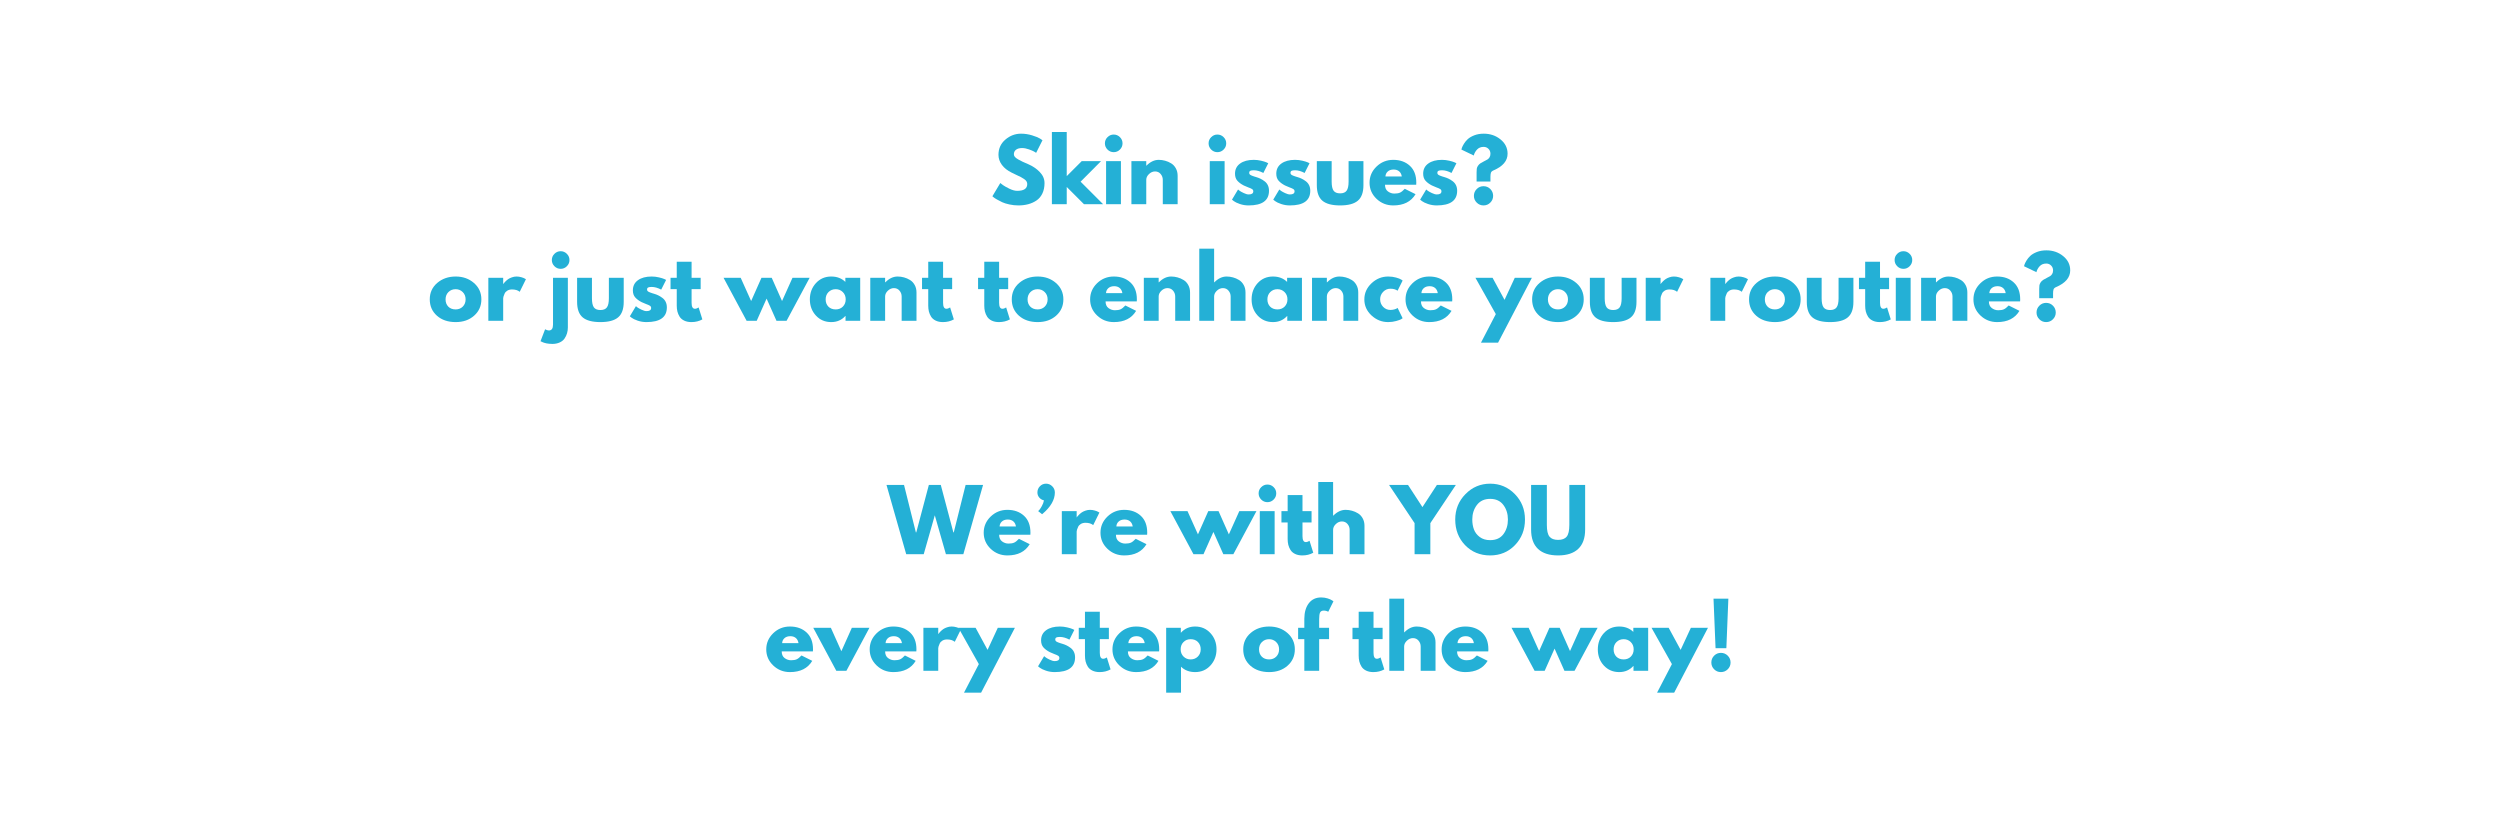 <svg version="1.0" preserveAspectRatio="xMidYMid meet" height="400" viewBox="0 0 900 300" zoomAndPan="magnify" width="1200" xmlns:xlink="http://www.w3.org/1999/xlink" xmlns="http://www.w3.org/2000/svg"><defs><g></g></defs><rect fill-opacity="1" height="360" y="-30" fill="#ffffff" width="1080" x="-90"></rect><rect fill-opacity="1" height="360" y="-30" fill="#ffffff" width="1080" x="-90"></rect><g fill-opacity="1" fill="#24b0d6"><g transform="translate(356.574, 73.5)"><g><path d="M 11 -25.375 C 12.344 -25.375 13.66 -25.176 14.953 -24.781 C 16.242 -24.383 17.195 -24 17.812 -23.625 L 18.719 -23.016 L 16.438 -18.484 C 16.25 -18.609 15.992 -18.766 15.672 -18.953 C 15.348 -19.141 14.742 -19.395 13.859 -19.719 C 12.973 -20.039 12.148 -20.203 11.391 -20.203 C 10.441 -20.203 9.707 -20 9.188 -19.594 C 8.676 -19.195 8.422 -18.656 8.422 -17.969 C 8.422 -17.625 8.539 -17.305 8.781 -17.016 C 9.031 -16.723 9.445 -16.41 10.031 -16.078 C 10.613 -15.742 11.125 -15.477 11.562 -15.281 C 12.008 -15.082 12.695 -14.781 13.625 -14.375 C 15.227 -13.688 16.598 -12.754 17.734 -11.578 C 18.879 -10.398 19.453 -9.066 19.453 -7.578 C 19.453 -6.148 19.191 -4.898 18.672 -3.828 C 18.16 -2.766 17.457 -1.93 16.562 -1.328 C 15.664 -0.723 14.672 -0.273 13.578 0.016 C 12.492 0.305 11.32 0.453 10.062 0.453 C 8.969 0.453 7.895 0.336 6.844 0.109 C 5.801 -0.109 4.926 -0.379 4.219 -0.703 C 3.52 -1.035 2.891 -1.363 2.328 -1.688 C 1.766 -2.008 1.352 -2.281 1.094 -2.5 L 0.688 -2.844 L 3.531 -7.609 C 3.77 -7.41 4.102 -7.156 4.531 -6.844 C 4.957 -6.531 5.707 -6.109 6.781 -5.578 C 7.852 -5.055 8.805 -4.797 9.641 -4.797 C 12.035 -4.797 13.234 -5.613 13.234 -7.25 C 13.234 -7.594 13.145 -7.91 12.969 -8.203 C 12.801 -8.492 12.5 -8.785 12.062 -9.078 C 11.633 -9.367 11.254 -9.598 10.922 -9.766 C 10.586 -9.941 10.039 -10.203 9.281 -10.547 C 8.531 -10.898 7.973 -11.172 7.609 -11.359 C 6.098 -12.098 4.93 -13.023 4.109 -14.141 C 3.285 -15.266 2.875 -16.473 2.875 -17.766 C 2.875 -19.992 3.695 -21.816 5.344 -23.234 C 7 -24.66 8.883 -25.375 11 -25.375 Z M 11 -25.375"></path></g></g></g><g fill-opacity="1" fill="#24b0d6"><g transform="translate(376.868, 73.5)"><g><path d="M 19.516 -15.5 L 12.141 -8.094 L 20.234 0 L 13.344 0 L 7.156 -6.188 L 7.156 0 L 1.812 0 L 1.812 -25.969 L 7.156 -25.969 L 7.156 -10.094 L 12.562 -15.5 Z M 19.516 -15.5"></path></g></g></g><g fill-opacity="1" fill="#24b0d6"><g transform="translate(396.377, 73.5)"><g><path d="M 2.328 -24.125 C 2.953 -24.75 3.695 -25.062 4.562 -25.062 C 5.426 -25.062 6.172 -24.75 6.797 -24.125 C 7.422 -23.508 7.734 -22.766 7.734 -21.891 C 7.734 -21.023 7.422 -20.281 6.797 -19.656 C 6.172 -19.031 5.426 -18.719 4.562 -18.719 C 3.695 -18.719 2.953 -19.031 2.328 -19.656 C 1.703 -20.281 1.391 -21.023 1.391 -21.891 C 1.391 -22.766 1.703 -23.508 2.328 -24.125 Z M 1.812 -15.5 L 1.812 0 L 7.156 0 L 7.156 -15.5 Z M 1.812 -15.5"></path></g></g></g><g fill-opacity="1" fill="#24b0d6"><g transform="translate(405.497, 73.5)"><g><path d="M 1.812 0 L 1.812 -15.5 L 7.156 -15.5 L 7.156 -13.859 L 7.219 -13.859 C 8.602 -15.254 10.082 -15.953 11.656 -15.953 C 12.426 -15.953 13.188 -15.848 13.938 -15.641 C 14.695 -15.441 15.422 -15.129 16.109 -14.703 C 16.805 -14.285 17.367 -13.688 17.797 -12.906 C 18.234 -12.133 18.453 -11.234 18.453 -10.203 L 18.453 0 L 13.109 0 L 13.109 -8.766 C 13.109 -9.566 12.848 -10.27 12.328 -10.875 C 11.816 -11.477 11.148 -11.781 10.328 -11.781 C 9.523 -11.781 8.797 -11.469 8.141 -10.844 C 7.484 -10.219 7.156 -9.523 7.156 -8.766 L 7.156 0 Z M 1.812 0"></path></g></g></g><g fill-opacity="1" fill="#24b0d6"><g transform="translate(425.459, 73.5)"><g></g></g></g><g fill-opacity="1" fill="#24b0d6"><g transform="translate(433.703, 73.5)"><g><path d="M 2.328 -24.125 C 2.953 -24.75 3.695 -25.062 4.562 -25.062 C 5.426 -25.062 6.172 -24.75 6.797 -24.125 C 7.422 -23.508 7.734 -22.766 7.734 -21.891 C 7.734 -21.023 7.422 -20.281 6.797 -19.656 C 6.172 -19.031 5.426 -18.719 4.562 -18.719 C 3.695 -18.719 2.953 -19.031 2.328 -19.656 C 1.703 -20.281 1.391 -21.023 1.391 -21.891 C 1.391 -22.766 1.703 -23.508 2.328 -24.125 Z M 1.812 -15.5 L 1.812 0 L 7.156 0 L 7.156 -15.5 Z M 1.812 -15.5"></path></g></g></g><g fill-opacity="1" fill="#24b0d6"><g transform="translate(442.823, 73.5)"><g><path d="M 8.547 -15.953 C 9.43 -15.953 10.305 -15.848 11.172 -15.641 C 12.035 -15.441 12.68 -15.242 13.109 -15.047 L 13.75 -14.734 L 11.984 -11.234 C 10.773 -11.879 9.629 -12.203 8.547 -12.203 C 7.941 -12.203 7.516 -12.133 7.266 -12 C 7.016 -11.875 6.891 -11.629 6.891 -11.266 C 6.891 -11.18 6.898 -11.098 6.922 -11.016 C 6.941 -10.941 6.977 -10.867 7.031 -10.797 C 7.094 -10.723 7.148 -10.66 7.203 -10.609 C 7.254 -10.566 7.336 -10.516 7.453 -10.453 C 7.578 -10.391 7.676 -10.344 7.75 -10.312 C 7.82 -10.281 7.938 -10.234 8.094 -10.172 C 8.258 -10.117 8.379 -10.078 8.453 -10.047 C 8.535 -10.016 8.672 -9.969 8.859 -9.906 C 9.055 -9.844 9.203 -9.801 9.297 -9.781 C 9.922 -9.602 10.461 -9.398 10.922 -9.172 C 11.391 -8.953 11.879 -8.648 12.391 -8.266 C 12.91 -7.891 13.312 -7.41 13.594 -6.828 C 13.875 -6.242 14.016 -5.578 14.016 -4.828 C 14.016 -1.305 11.566 0.453 6.672 0.453 C 5.566 0.453 4.516 0.281 3.516 -0.062 C 2.523 -0.406 1.805 -0.75 1.359 -1.094 L 0.688 -1.625 L 2.875 -5.281 C 3.031 -5.145 3.238 -4.977 3.5 -4.781 C 3.758 -4.594 4.234 -4.332 4.922 -4 C 5.609 -3.664 6.203 -3.5 6.703 -3.5 C 7.805 -3.5 8.359 -3.875 8.359 -4.625 C 8.359 -4.969 8.219 -5.234 7.938 -5.422 C 7.656 -5.609 7.176 -5.82 6.5 -6.062 C 5.832 -6.312 5.305 -6.535 4.922 -6.734 C 3.953 -7.234 3.188 -7.801 2.625 -8.438 C 2.062 -9.07 1.781 -9.914 1.781 -10.969 C 1.781 -12.531 2.391 -13.75 3.609 -14.625 C 4.828 -15.508 6.473 -15.953 8.547 -15.953 Z M 8.547 -15.953"></path></g></g></g><g fill-opacity="1" fill="#24b0d6"><g transform="translate(457.681, 73.5)"><g><path d="M 8.547 -15.953 C 9.43 -15.953 10.305 -15.848 11.172 -15.641 C 12.035 -15.441 12.68 -15.242 13.109 -15.047 L 13.75 -14.734 L 11.984 -11.234 C 10.773 -11.879 9.629 -12.203 8.547 -12.203 C 7.941 -12.203 7.516 -12.133 7.266 -12 C 7.016 -11.875 6.891 -11.629 6.891 -11.266 C 6.891 -11.18 6.898 -11.098 6.922 -11.016 C 6.941 -10.941 6.977 -10.867 7.031 -10.797 C 7.094 -10.723 7.148 -10.66 7.203 -10.609 C 7.254 -10.566 7.336 -10.516 7.453 -10.453 C 7.578 -10.391 7.676 -10.344 7.75 -10.312 C 7.82 -10.281 7.938 -10.234 8.094 -10.172 C 8.258 -10.117 8.379 -10.078 8.453 -10.047 C 8.535 -10.016 8.672 -9.969 8.859 -9.906 C 9.055 -9.844 9.203 -9.801 9.297 -9.781 C 9.922 -9.602 10.461 -9.398 10.922 -9.172 C 11.391 -8.953 11.879 -8.648 12.391 -8.266 C 12.91 -7.891 13.312 -7.41 13.594 -6.828 C 13.875 -6.242 14.016 -5.578 14.016 -4.828 C 14.016 -1.305 11.566 0.453 6.672 0.453 C 5.566 0.453 4.516 0.281 3.516 -0.062 C 2.523 -0.406 1.805 -0.75 1.359 -1.094 L 0.688 -1.625 L 2.875 -5.281 C 3.031 -5.145 3.238 -4.977 3.5 -4.781 C 3.758 -4.594 4.234 -4.332 4.922 -4 C 5.609 -3.664 6.203 -3.5 6.703 -3.5 C 7.805 -3.5 8.359 -3.875 8.359 -4.625 C 8.359 -4.969 8.219 -5.234 7.938 -5.422 C 7.656 -5.609 7.176 -5.82 6.5 -6.062 C 5.832 -6.312 5.305 -6.535 4.922 -6.734 C 3.953 -7.234 3.188 -7.801 2.625 -8.438 C 2.062 -9.07 1.781 -9.914 1.781 -10.969 C 1.781 -12.531 2.391 -13.75 3.609 -14.625 C 4.828 -15.508 6.473 -15.953 8.547 -15.953 Z M 8.547 -15.953"></path></g></g></g><g fill-opacity="1" fill="#24b0d6"><g transform="translate(472.539, 73.5)"><g><path d="M 6.859 -15.5 L 6.859 -8.125 C 6.859 -6.594 7.086 -5.504 7.547 -4.859 C 8.016 -4.211 8.801 -3.891 9.906 -3.891 C 11.008 -3.891 11.789 -4.211 12.25 -4.859 C 12.719 -5.504 12.953 -6.594 12.953 -8.125 L 12.953 -15.5 L 18.297 -15.5 L 18.297 -6.828 C 18.297 -4.242 17.625 -2.383 16.281 -1.25 C 14.945 -0.113 12.82 0.453 9.906 0.453 C 6.988 0.453 4.859 -0.113 3.516 -1.25 C 2.18 -2.383 1.516 -4.242 1.516 -6.828 L 1.516 -15.5 Z M 6.859 -15.5"></path></g></g></g><g fill-opacity="1" fill="#24b0d6"><g transform="translate(492.35, 73.5)"><g><path d="M 17.484 -7 L 6.25 -7 C 6.25 -5.914 6.598 -5.113 7.297 -4.594 C 8.004 -4.07 8.773 -3.812 9.609 -3.812 C 10.473 -3.812 11.156 -3.926 11.656 -4.156 C 12.156 -4.383 12.727 -4.844 13.375 -5.531 L 17.25 -3.594 C 15.633 -0.895 12.957 0.453 9.219 0.453 C 6.875 0.453 4.863 -0.344 3.188 -1.938 C 1.52 -3.539 0.688 -5.469 0.688 -7.719 C 0.688 -9.977 1.52 -11.914 3.188 -13.531 C 4.863 -15.145 6.875 -15.953 9.219 -15.953 C 11.664 -15.953 13.66 -15.238 15.203 -13.812 C 16.742 -12.395 17.516 -10.367 17.516 -7.734 C 17.516 -7.367 17.504 -7.125 17.484 -7 Z M 6.406 -9.969 L 12.297 -9.969 C 12.172 -10.77 11.852 -11.383 11.344 -11.812 C 10.832 -12.25 10.172 -12.469 9.359 -12.469 C 8.473 -12.469 7.77 -12.234 7.25 -11.766 C 6.727 -11.305 6.445 -10.707 6.406 -9.969 Z M 6.406 -9.969"></path></g></g></g><g fill-opacity="1" fill="#24b0d6"><g transform="translate(510.56, 73.5)"><g><path d="M 8.547 -15.953 C 9.43 -15.953 10.305 -15.848 11.172 -15.641 C 12.035 -15.441 12.68 -15.242 13.109 -15.047 L 13.75 -14.734 L 11.984 -11.234 C 10.773 -11.879 9.629 -12.203 8.547 -12.203 C 7.941 -12.203 7.516 -12.133 7.266 -12 C 7.016 -11.875 6.891 -11.629 6.891 -11.266 C 6.891 -11.18 6.898 -11.098 6.922 -11.016 C 6.941 -10.941 6.977 -10.867 7.031 -10.797 C 7.094 -10.723 7.148 -10.66 7.203 -10.609 C 7.254 -10.566 7.336 -10.516 7.453 -10.453 C 7.578 -10.391 7.676 -10.344 7.75 -10.312 C 7.82 -10.281 7.938 -10.234 8.094 -10.172 C 8.258 -10.117 8.379 -10.078 8.453 -10.047 C 8.535 -10.016 8.672 -9.969 8.859 -9.906 C 9.055 -9.844 9.203 -9.801 9.297 -9.781 C 9.922 -9.602 10.461 -9.398 10.922 -9.172 C 11.391 -8.953 11.879 -8.648 12.391 -8.266 C 12.91 -7.891 13.312 -7.41 13.594 -6.828 C 13.875 -6.242 14.016 -5.578 14.016 -4.828 C 14.016 -1.305 11.566 0.453 6.672 0.453 C 5.566 0.453 4.516 0.281 3.516 -0.062 C 2.523 -0.406 1.805 -0.75 1.359 -1.094 L 0.688 -1.625 L 2.875 -5.281 C 3.031 -5.145 3.238 -4.977 3.5 -4.781 C 3.758 -4.594 4.234 -4.332 4.922 -4 C 5.609 -3.664 6.203 -3.5 6.703 -3.5 C 7.805 -3.5 8.359 -3.875 8.359 -4.625 C 8.359 -4.969 8.219 -5.234 7.938 -5.422 C 7.656 -5.609 7.176 -5.82 6.5 -6.062 C 5.832 -6.312 5.305 -6.535 4.922 -6.734 C 3.953 -7.234 3.188 -7.801 2.625 -8.438 C 2.062 -9.07 1.781 -9.914 1.781 -10.969 C 1.781 -12.531 2.391 -13.75 3.609 -14.625 C 4.828 -15.508 6.473 -15.953 8.547 -15.953 Z M 8.547 -15.953"></path></g></g></g><g fill-opacity="1" fill="#24b0d6"><g transform="translate(525.418, 73.5)"><g><path d="M 5.141 -17.516 L 0.688 -19.656 C 0.688 -19.738 0.75 -19.957 0.875 -20.312 C 1 -20.664 1.238 -21.141 1.594 -21.734 C 1.957 -22.328 2.414 -22.883 2.969 -23.406 C 3.531 -23.926 4.312 -24.383 5.312 -24.781 C 6.32 -25.176 7.461 -25.375 8.734 -25.375 C 11.066 -25.375 13.078 -24.688 14.766 -23.312 C 16.461 -21.945 17.312 -20.227 17.312 -18.156 C 17.312 -15.594 15.609 -13.586 12.203 -12.141 C 11.734 -11.941 11.438 -11.664 11.312 -11.312 C 11.195 -10.957 11.141 -10.469 11.141 -9.844 L 11.141 -8.156 L 6.156 -8.156 L 6.156 -11.453 C 6.156 -11.992 6.176 -12.422 6.219 -12.734 C 6.258 -13.047 6.391 -13.383 6.609 -13.75 C 6.836 -14.125 7.16 -14.453 7.578 -14.734 C 7.898 -14.941 8.332 -15.18 8.875 -15.453 C 9.414 -15.723 9.816 -15.938 10.078 -16.094 C 10.348 -16.258 10.594 -16.516 10.812 -16.859 C 11.031 -17.211 11.141 -17.645 11.141 -18.156 C 11.141 -18.875 10.898 -19.461 10.422 -19.922 C 9.953 -20.391 9.379 -20.625 8.703 -20.625 C 7.711 -20.625 6.922 -20.305 6.328 -19.672 C 5.734 -19.035 5.336 -18.316 5.141 -17.516 Z M 8.641 -6.469 C 9.609 -6.469 10.426 -6.129 11.094 -5.453 C 11.77 -4.773 12.109 -3.953 12.109 -2.984 C 12.109 -2.047 11.77 -1.238 11.094 -0.562 C 10.426 0.113 9.609 0.453 8.641 0.453 C 7.691 0.453 6.879 0.113 6.203 -0.562 C 5.523 -1.238 5.188 -2.047 5.188 -2.984 C 5.188 -3.953 5.523 -4.773 6.203 -5.453 C 6.879 -6.129 7.691 -6.469 8.641 -6.469 Z M 8.641 -6.469"></path></g></g></g><g fill-opacity="1" fill="#24b0d6"><g transform="translate(145.777, 115.5)"><g></g></g></g><g fill-opacity="1" fill="#24b0d6"><g transform="translate(154.027, 115.5)"><g><path d="M 3.266 -1.844 C 1.547 -3.375 0.688 -5.336 0.688 -7.734 C 0.688 -10.129 1.582 -12.098 3.375 -13.641 C 5.176 -15.18 7.395 -15.953 10.031 -15.953 C 12.625 -15.953 14.812 -15.176 16.594 -13.625 C 18.375 -12.07 19.266 -10.109 19.266 -7.734 C 19.266 -5.359 18.395 -3.398 16.656 -1.859 C 14.914 -0.316 12.707 0.453 10.031 0.453 C 7.25 0.453 4.992 -0.312 3.266 -1.844 Z M 7.406 -10.359 C 6.719 -9.672 6.375 -8.789 6.375 -7.719 C 6.375 -6.656 6.703 -5.785 7.359 -5.109 C 8.023 -4.441 8.906 -4.109 10 -4.109 C 11.039 -4.109 11.898 -4.445 12.578 -5.125 C 13.254 -5.812 13.594 -6.68 13.594 -7.734 C 13.594 -8.797 13.242 -9.672 12.547 -10.359 C 11.848 -11.047 11 -11.391 10 -11.391 C 8.969 -11.391 8.102 -11.047 7.406 -10.359 Z M 7.406 -10.359"></path></g></g></g><g fill-opacity="1" fill="#24b0d6"><g transform="translate(173.989, 115.5)"><g><path d="M 1.812 0 L 1.812 -15.5 L 7.156 -15.5 L 7.156 -13.266 L 7.219 -13.266 C 7.258 -13.336 7.32 -13.438 7.406 -13.562 C 7.5 -13.688 7.695 -13.898 8 -14.203 C 8.301 -14.504 8.625 -14.773 8.969 -15.016 C 9.312 -15.254 9.754 -15.469 10.297 -15.656 C 10.836 -15.852 11.391 -15.953 11.953 -15.953 C 12.547 -15.953 13.125 -15.867 13.688 -15.703 C 14.25 -15.547 14.66 -15.383 14.922 -15.219 L 15.344 -14.984 L 13.109 -10.453 C 12.441 -11.016 11.516 -11.297 10.328 -11.297 C 9.68 -11.297 9.125 -11.156 8.656 -10.875 C 8.195 -10.594 7.875 -10.25 7.688 -9.844 C 7.5 -9.438 7.363 -9.094 7.281 -8.812 C 7.195 -8.531 7.156 -8.312 7.156 -8.156 L 7.156 0 Z M 1.812 0"></path></g></g></g><g fill-opacity="1" fill="#24b0d6"><g transform="translate(189.028, 115.5)"><g></g></g></g><g fill-opacity="1" fill="#24b0d6"><g transform="translate(197.273, 115.5)"><g><path d="M 2.328 -24.125 C 2.953 -24.75 3.695 -25.062 4.562 -25.062 C 5.426 -25.062 6.172 -24.75 6.797 -24.125 C 7.422 -23.508 7.734 -22.766 7.734 -21.891 C 7.734 -21.023 7.422 -20.281 6.797 -19.656 C 6.172 -19.031 5.426 -18.719 4.562 -18.719 C 3.695 -18.719 2.953 -19.031 2.328 -19.656 C 1.703 -20.281 1.391 -21.023 1.391 -21.891 C 1.391 -22.766 1.703 -23.508 2.328 -24.125 Z M 1.812 -15.5 L 1.812 1.359 C 1.812 2.766 1.316 3.469 0.328 3.469 C 0.129 3.469 -0.078 3.43 -0.297 3.359 C -0.523 3.297 -0.707 3.223 -0.844 3.141 L -1.031 3.016 L -2.688 7.344 C -2.645 7.363 -2.516 7.422 -2.297 7.516 C -2.078 7.617 -1.91 7.695 -1.797 7.75 C -1.68 7.801 -1.492 7.863 -1.234 7.938 C -0.973 8.02 -0.723 8.082 -0.484 8.125 C -0.242 8.164 0.055 8.207 0.422 8.25 C 0.785 8.289 1.172 8.312 1.578 8.312 C 2.578 8.312 3.457 8.133 4.219 7.781 C 4.988 7.426 5.57 6.953 5.969 6.359 C 6.375 5.766 6.672 5.141 6.859 4.484 C 7.055 3.828 7.156 3.129 7.156 2.391 L 7.156 -15.5 Z M 1.812 -15.5"></path></g></g></g><g fill-opacity="1" fill="#24b0d6"><g transform="translate(206.242, 115.5)"><g><path d="M 6.859 -15.5 L 6.859 -8.125 C 6.859 -6.594 7.086 -5.504 7.547 -4.859 C 8.016 -4.211 8.801 -3.891 9.906 -3.891 C 11.008 -3.891 11.789 -4.211 12.25 -4.859 C 12.719 -5.504 12.953 -6.594 12.953 -8.125 L 12.953 -15.5 L 18.297 -15.5 L 18.297 -6.828 C 18.297 -4.242 17.625 -2.383 16.281 -1.25 C 14.945 -0.113 12.82 0.453 9.906 0.453 C 6.988 0.453 4.859 -0.113 3.516 -1.25 C 2.18 -2.383 1.516 -4.242 1.516 -6.828 L 1.516 -15.5 Z M 6.859 -15.5"></path></g></g></g><g fill-opacity="1" fill="#24b0d6"><g transform="translate(226.052, 115.5)"><g><path d="M 8.547 -15.953 C 9.43 -15.953 10.305 -15.848 11.172 -15.641 C 12.035 -15.441 12.68 -15.242 13.109 -15.047 L 13.75 -14.734 L 11.984 -11.234 C 10.773 -11.879 9.629 -12.203 8.547 -12.203 C 7.941 -12.203 7.516 -12.133 7.266 -12 C 7.016 -11.875 6.891 -11.629 6.891 -11.266 C 6.891 -11.18 6.898 -11.098 6.922 -11.016 C 6.941 -10.941 6.977 -10.867 7.031 -10.797 C 7.094 -10.723 7.148 -10.66 7.203 -10.609 C 7.254 -10.566 7.336 -10.516 7.453 -10.453 C 7.578 -10.391 7.676 -10.344 7.75 -10.312 C 7.82 -10.281 7.938 -10.234 8.094 -10.172 C 8.258 -10.117 8.379 -10.078 8.453 -10.047 C 8.535 -10.016 8.672 -9.969 8.859 -9.906 C 9.055 -9.844 9.203 -9.801 9.297 -9.781 C 9.922 -9.602 10.461 -9.398 10.922 -9.172 C 11.391 -8.953 11.879 -8.648 12.391 -8.266 C 12.91 -7.891 13.312 -7.41 13.594 -6.828 C 13.875 -6.242 14.016 -5.578 14.016 -4.828 C 14.016 -1.305 11.566 0.453 6.672 0.453 C 5.566 0.453 4.516 0.281 3.516 -0.062 C 2.523 -0.406 1.805 -0.75 1.359 -1.094 L 0.688 -1.625 L 2.875 -5.281 C 3.031 -5.145 3.238 -4.977 3.5 -4.781 C 3.758 -4.594 4.234 -4.332 4.922 -4 C 5.609 -3.664 6.203 -3.5 6.703 -3.5 C 7.805 -3.5 8.359 -3.875 8.359 -4.625 C 8.359 -4.969 8.219 -5.234 7.938 -5.422 C 7.656 -5.609 7.176 -5.82 6.5 -6.062 C 5.832 -6.312 5.305 -6.535 4.922 -6.734 C 3.953 -7.234 3.188 -7.801 2.625 -8.438 C 2.062 -9.07 1.781 -9.914 1.781 -10.969 C 1.781 -12.531 2.391 -13.75 3.609 -14.625 C 4.828 -15.508 6.473 -15.953 8.547 -15.953 Z M 8.547 -15.953"></path></g></g></g><g fill-opacity="1" fill="#24b0d6"><g transform="translate(240.91, 115.5)"><g><path d="M 2.719 -15.5 L 2.719 -21.266 L 8.062 -21.266 L 8.062 -15.5 L 11.328 -15.5 L 11.328 -11.422 L 8.062 -11.422 L 8.062 -6.5 C 8.062 -5.062 8.461 -4.344 9.266 -4.344 C 9.473 -4.344 9.688 -4.383 9.906 -4.469 C 10.125 -4.551 10.297 -4.633 10.422 -4.719 L 10.594 -4.828 L 11.938 -0.516 C 10.781 0.129 9.469 0.453 8 0.453 C 7 0.453 6.133 0.273 5.406 -0.078 C 4.676 -0.43 4.125 -0.906 3.75 -1.5 C 3.383 -2.094 3.117 -2.711 2.953 -3.359 C 2.797 -4.016 2.719 -4.719 2.719 -5.469 L 2.719 -11.422 L 0.484 -11.422 L 0.484 -15.5 Z M 2.719 -15.5"></path></g></g></g><g fill-opacity="1" fill="#24b0d6"><g transform="translate(252.839, 115.5)"><g></g></g></g><g fill-opacity="1" fill="#24b0d6"><g transform="translate(261.083, 115.5)"><g><path d="M 11.328 0 L 7.703 0 L -0.609 -15.5 L 5.562 -15.5 L 9.328 -7.125 L 13.047 -15.5 L 16.734 -15.5 L 20.453 -7.125 L 24.219 -15.5 L 30.391 -15.5 L 22.078 0 L 18.453 0 L 14.891 -8 Z M 11.328 0"></path></g></g></g><g fill-opacity="1" fill="#24b0d6"><g transform="translate(290.86, 115.5)"><g><path d="M 2.859 -1.906 C 1.41 -3.488 0.688 -5.426 0.688 -7.719 C 0.688 -10.02 1.41 -11.969 2.859 -13.562 C 4.316 -15.156 6.16 -15.953 8.391 -15.953 C 10.453 -15.953 12.145 -15.305 13.469 -14.016 L 13.469 -15.5 L 18.812 -15.5 L 18.812 0 L 13.531 0 L 13.531 -1.75 L 13.469 -1.75 C 12.145 -0.281 10.453 0.453 8.391 0.453 C 6.16 0.453 4.316 -0.332 2.859 -1.906 Z M 7.406 -10.359 C 6.719 -9.672 6.375 -8.789 6.375 -7.719 C 6.375 -6.656 6.703 -5.785 7.359 -5.109 C 8.023 -4.441 8.906 -4.109 10 -4.109 C 11.039 -4.109 11.898 -4.445 12.578 -5.125 C 13.254 -5.812 13.594 -6.68 13.594 -7.734 C 13.594 -8.797 13.242 -9.672 12.547 -10.359 C 11.848 -11.047 11 -11.391 10 -11.391 C 8.969 -11.391 8.102 -11.047 7.406 -10.359 Z M 7.406 -10.359"></path></g></g></g><g fill-opacity="1" fill="#24b0d6"><g transform="translate(311.486, 115.5)"><g><path d="M 1.812 0 L 1.812 -15.5 L 7.156 -15.5 L 7.156 -13.859 L 7.219 -13.859 C 8.602 -15.254 10.082 -15.953 11.656 -15.953 C 12.426 -15.953 13.188 -15.848 13.938 -15.641 C 14.695 -15.441 15.422 -15.129 16.109 -14.703 C 16.805 -14.285 17.367 -13.688 17.797 -12.906 C 18.234 -12.133 18.453 -11.234 18.453 -10.203 L 18.453 0 L 13.109 0 L 13.109 -8.766 C 13.109 -9.566 12.848 -10.27 12.328 -10.875 C 11.816 -11.477 11.148 -11.781 10.328 -11.781 C 9.523 -11.781 8.797 -11.469 8.141 -10.844 C 7.484 -10.219 7.156 -9.523 7.156 -8.766 L 7.156 0 Z M 1.812 0"></path></g></g></g><g fill-opacity="1" fill="#24b0d6"><g transform="translate(331.447, 115.5)"><g><path d="M 2.719 -15.5 L 2.719 -21.266 L 8.062 -21.266 L 8.062 -15.5 L 11.328 -15.5 L 11.328 -11.422 L 8.062 -11.422 L 8.062 -6.5 C 8.062 -5.062 8.461 -4.344 9.266 -4.344 C 9.473 -4.344 9.688 -4.383 9.906 -4.469 C 10.125 -4.551 10.297 -4.633 10.422 -4.719 L 10.594 -4.828 L 11.938 -0.516 C 10.781 0.129 9.469 0.453 8 0.453 C 7 0.453 6.133 0.273 5.406 -0.078 C 4.676 -0.43 4.125 -0.906 3.75 -1.5 C 3.383 -2.094 3.117 -2.711 2.953 -3.359 C 2.797 -4.016 2.719 -4.719 2.719 -5.469 L 2.719 -11.422 L 0.484 -11.422 L 0.484 -15.5 Z M 2.719 -15.5"></path></g></g></g><g fill-opacity="1" fill="#24b0d6"><g transform="translate(343.376, 115.5)"><g></g></g></g><g fill-opacity="1" fill="#24b0d6"><g transform="translate(351.62, 115.5)"><g><path d="M 2.719 -15.5 L 2.719 -21.266 L 8.062 -21.266 L 8.062 -15.5 L 11.328 -15.5 L 11.328 -11.422 L 8.062 -11.422 L 8.062 -6.5 C 8.062 -5.062 8.461 -4.344 9.266 -4.344 C 9.473 -4.344 9.688 -4.383 9.906 -4.469 C 10.125 -4.551 10.297 -4.633 10.422 -4.719 L 10.594 -4.828 L 11.938 -0.516 C 10.781 0.129 9.469 0.453 8 0.453 C 7 0.453 6.133 0.273 5.406 -0.078 C 4.676 -0.43 4.125 -0.906 3.75 -1.5 C 3.383 -2.094 3.117 -2.711 2.953 -3.359 C 2.797 -4.016 2.719 -4.719 2.719 -5.469 L 2.719 -11.422 L 0.484 -11.422 L 0.484 -15.5 Z M 2.719 -15.5"></path></g></g></g><g fill-opacity="1" fill="#24b0d6"><g transform="translate(363.549, 115.5)"><g><path d="M 3.266 -1.844 C 1.547 -3.375 0.688 -5.336 0.688 -7.734 C 0.688 -10.129 1.582 -12.098 3.375 -13.641 C 5.176 -15.18 7.395 -15.953 10.031 -15.953 C 12.625 -15.953 14.812 -15.176 16.594 -13.625 C 18.375 -12.07 19.266 -10.109 19.266 -7.734 C 19.266 -5.359 18.395 -3.398 16.656 -1.859 C 14.914 -0.316 12.707 0.453 10.031 0.453 C 7.25 0.453 4.992 -0.312 3.266 -1.844 Z M 7.406 -10.359 C 6.719 -9.672 6.375 -8.789 6.375 -7.719 C 6.375 -6.656 6.703 -5.785 7.359 -5.109 C 8.023 -4.441 8.906 -4.109 10 -4.109 C 11.039 -4.109 11.898 -4.445 12.578 -5.125 C 13.254 -5.812 13.594 -6.68 13.594 -7.734 C 13.594 -8.797 13.242 -9.672 12.547 -10.359 C 11.848 -11.047 11 -11.391 10 -11.391 C 8.969 -11.391 8.102 -11.047 7.406 -10.359 Z M 7.406 -10.359"></path></g></g></g><g fill-opacity="1" fill="#24b0d6"><g transform="translate(383.511, 115.5)"><g></g></g></g><g fill-opacity="1" fill="#24b0d6"><g transform="translate(391.755, 115.5)"><g><path d="M 17.484 -7 L 6.25 -7 C 6.25 -5.914 6.598 -5.113 7.297 -4.594 C 8.004 -4.07 8.773 -3.812 9.609 -3.812 C 10.473 -3.812 11.156 -3.926 11.656 -4.156 C 12.156 -4.383 12.727 -4.844 13.375 -5.531 L 17.25 -3.594 C 15.633 -0.895 12.957 0.453 9.219 0.453 C 6.875 0.453 4.863 -0.344 3.188 -1.938 C 1.52 -3.539 0.688 -5.469 0.688 -7.719 C 0.688 -9.977 1.52 -11.914 3.188 -13.531 C 4.863 -15.145 6.875 -15.953 9.219 -15.953 C 11.664 -15.953 13.66 -15.238 15.203 -13.812 C 16.742 -12.395 17.516 -10.367 17.516 -7.734 C 17.516 -7.367 17.504 -7.125 17.484 -7 Z M 6.406 -9.969 L 12.297 -9.969 C 12.172 -10.77 11.852 -11.383 11.344 -11.812 C 10.832 -12.25 10.172 -12.469 9.359 -12.469 C 8.473 -12.469 7.77 -12.234 7.25 -11.766 C 6.727 -11.305 6.445 -10.707 6.406 -9.969 Z M 6.406 -9.969"></path></g></g></g><g fill-opacity="1" fill="#24b0d6"><g transform="translate(409.965, 115.5)"><g><path d="M 1.812 0 L 1.812 -15.5 L 7.156 -15.5 L 7.156 -13.859 L 7.219 -13.859 C 8.602 -15.254 10.082 -15.953 11.656 -15.953 C 12.426 -15.953 13.188 -15.848 13.938 -15.641 C 14.695 -15.441 15.422 -15.129 16.109 -14.703 C 16.805 -14.285 17.367 -13.688 17.797 -12.906 C 18.234 -12.133 18.453 -11.234 18.453 -10.203 L 18.453 0 L 13.109 0 L 13.109 -8.766 C 13.109 -9.566 12.848 -10.27 12.328 -10.875 C 11.816 -11.477 11.148 -11.781 10.328 -11.781 C 9.523 -11.781 8.797 -11.469 8.141 -10.844 C 7.484 -10.219 7.156 -9.523 7.156 -8.766 L 7.156 0 Z M 1.812 0"></path></g></g></g><g fill-opacity="1" fill="#24b0d6"><g transform="translate(429.927, 115.5)"><g><path d="M 1.812 0 L 1.812 -25.969 L 7.156 -25.969 L 7.156 -13.859 L 7.219 -13.859 C 8.602 -15.254 10.082 -15.953 11.656 -15.953 C 12.426 -15.953 13.188 -15.848 13.938 -15.641 C 14.695 -15.441 15.422 -15.129 16.109 -14.703 C 16.805 -14.285 17.367 -13.688 17.797 -12.906 C 18.234 -12.133 18.453 -11.234 18.453 -10.203 L 18.453 0 L 13.109 0 L 13.109 -8.766 C 13.109 -9.566 12.848 -10.27 12.328 -10.875 C 11.816 -11.477 11.148 -11.781 10.328 -11.781 C 9.523 -11.781 8.797 -11.469 8.141 -10.844 C 7.484 -10.219 7.156 -9.523 7.156 -8.766 L 7.156 0 Z M 1.812 0"></path></g></g></g><g fill-opacity="1" fill="#24b0d6"><g transform="translate(449.889, 115.5)"><g><path d="M 2.859 -1.906 C 1.41 -3.488 0.688 -5.426 0.688 -7.719 C 0.688 -10.02 1.41 -11.969 2.859 -13.562 C 4.316 -15.156 6.16 -15.953 8.391 -15.953 C 10.453 -15.953 12.145 -15.305 13.469 -14.016 L 13.469 -15.5 L 18.812 -15.5 L 18.812 0 L 13.531 0 L 13.531 -1.75 L 13.469 -1.75 C 12.145 -0.281 10.453 0.453 8.391 0.453 C 6.16 0.453 4.316 -0.332 2.859 -1.906 Z M 7.406 -10.359 C 6.719 -9.672 6.375 -8.789 6.375 -7.719 C 6.375 -6.656 6.703 -5.785 7.359 -5.109 C 8.023 -4.441 8.906 -4.109 10 -4.109 C 11.039 -4.109 11.898 -4.445 12.578 -5.125 C 13.254 -5.812 13.594 -6.68 13.594 -7.734 C 13.594 -8.797 13.242 -9.672 12.547 -10.359 C 11.848 -11.047 11 -11.391 10 -11.391 C 8.969 -11.391 8.102 -11.047 7.406 -10.359 Z M 7.406 -10.359"></path></g></g></g><g fill-opacity="1" fill="#24b0d6"><g transform="translate(470.515, 115.5)"><g><path d="M 1.812 0 L 1.812 -15.5 L 7.156 -15.5 L 7.156 -13.859 L 7.219 -13.859 C 8.602 -15.254 10.082 -15.953 11.656 -15.953 C 12.426 -15.953 13.188 -15.848 13.938 -15.641 C 14.695 -15.441 15.422 -15.129 16.109 -14.703 C 16.805 -14.285 17.367 -13.688 17.797 -12.906 C 18.234 -12.133 18.453 -11.234 18.453 -10.203 L 18.453 0 L 13.109 0 L 13.109 -8.766 C 13.109 -9.566 12.848 -10.27 12.328 -10.875 C 11.816 -11.477 11.148 -11.781 10.328 -11.781 C 9.523 -11.781 8.797 -11.469 8.141 -10.844 C 7.484 -10.219 7.156 -9.523 7.156 -8.766 L 7.156 0 Z M 1.812 0"></path></g></g></g><g fill-opacity="1" fill="#24b0d6"><g transform="translate(490.476, 115.5)"><g><path d="M 10.062 -11.562 C 9.051 -11.562 8.18 -11.188 7.453 -10.438 C 6.734 -9.695 6.375 -8.805 6.375 -7.766 C 6.375 -6.691 6.734 -5.781 7.453 -5.031 C 8.18 -4.289 9.051 -3.922 10.062 -3.922 C 10.539 -3.922 10.992 -3.977 11.422 -4.094 C 11.859 -4.219 12.18 -4.344 12.391 -4.469 L 12.656 -4.656 L 14.469 -0.938 C 14.32 -0.832 14.125 -0.703 13.875 -0.547 C 13.625 -0.398 13.051 -0.195 12.156 0.062 C 11.258 0.32 10.297 0.453 9.266 0.453 C 6.992 0.453 4.992 -0.344 3.266 -1.938 C 1.547 -3.539 0.688 -5.461 0.688 -7.703 C 0.688 -9.953 1.547 -11.891 3.266 -13.516 C 4.992 -15.141 6.992 -15.953 9.266 -15.953 C 10.297 -15.953 11.242 -15.828 12.109 -15.578 C 12.973 -15.336 13.586 -15.098 13.953 -14.859 L 14.469 -14.5 L 12.656 -10.844 C 11.988 -11.32 11.125 -11.562 10.062 -11.562 Z M 10.062 -11.562"></path></g></g></g><g fill-opacity="1" fill="#24b0d6"><g transform="translate(505.304, 115.5)"><g><path d="M 17.484 -7 L 6.25 -7 C 6.25 -5.914 6.598 -5.113 7.297 -4.594 C 8.004 -4.07 8.773 -3.812 9.609 -3.812 C 10.473 -3.812 11.156 -3.926 11.656 -4.156 C 12.156 -4.383 12.727 -4.844 13.375 -5.531 L 17.25 -3.594 C 15.633 -0.895 12.957 0.453 9.219 0.453 C 6.875 0.453 4.863 -0.344 3.188 -1.938 C 1.52 -3.539 0.688 -5.469 0.688 -7.719 C 0.688 -9.977 1.52 -11.914 3.188 -13.531 C 4.863 -15.145 6.875 -15.953 9.219 -15.953 C 11.664 -15.953 13.66 -15.238 15.203 -13.812 C 16.742 -12.395 17.516 -10.367 17.516 -7.734 C 17.516 -7.367 17.504 -7.125 17.484 -7 Z M 6.406 -9.969 L 12.297 -9.969 C 12.172 -10.77 11.852 -11.383 11.344 -11.812 C 10.832 -12.25 10.172 -12.469 9.359 -12.469 C 8.473 -12.469 7.77 -12.234 7.25 -11.766 C 6.727 -11.305 6.445 -10.707 6.406 -9.969 Z M 6.406 -9.969"></path></g></g></g><g fill-opacity="1" fill="#24b0d6"><g transform="translate(523.514, 115.5)"><g></g></g></g><g fill-opacity="1" fill="#24b0d6"><g transform="translate(531.759, 115.5)"><g><path d="M 13.562 -15.5 L 19.719 -15.5 L 7.547 7.859 L 1.391 7.859 L 6.734 -2.422 L -0.609 -15.5 L 5.562 -15.5 L 9.875 -7.547 Z M 13.562 -15.5"></path></g></g></g><g fill-opacity="1" fill="#24b0d6"><g transform="translate(550.875, 115.5)"><g><path d="M 3.266 -1.844 C 1.547 -3.375 0.688 -5.336 0.688 -7.734 C 0.688 -10.129 1.582 -12.098 3.375 -13.641 C 5.176 -15.18 7.395 -15.953 10.031 -15.953 C 12.625 -15.953 14.812 -15.176 16.594 -13.625 C 18.375 -12.07 19.266 -10.109 19.266 -7.734 C 19.266 -5.359 18.395 -3.398 16.656 -1.859 C 14.914 -0.316 12.707 0.453 10.031 0.453 C 7.25 0.453 4.992 -0.312 3.266 -1.844 Z M 7.406 -10.359 C 6.719 -9.672 6.375 -8.789 6.375 -7.719 C 6.375 -6.656 6.703 -5.785 7.359 -5.109 C 8.023 -4.441 8.906 -4.109 10 -4.109 C 11.039 -4.109 11.898 -4.445 12.578 -5.125 C 13.254 -5.812 13.594 -6.68 13.594 -7.734 C 13.594 -8.797 13.242 -9.672 12.547 -10.359 C 11.848 -11.047 11 -11.391 10 -11.391 C 8.969 -11.391 8.102 -11.047 7.406 -10.359 Z M 7.406 -10.359"></path></g></g></g><g fill-opacity="1" fill="#24b0d6"><g transform="translate(570.836, 115.5)"><g><path d="M 6.859 -15.5 L 6.859 -8.125 C 6.859 -6.594 7.086 -5.504 7.547 -4.859 C 8.016 -4.211 8.801 -3.891 9.906 -3.891 C 11.008 -3.891 11.789 -4.211 12.25 -4.859 C 12.719 -5.504 12.953 -6.594 12.953 -8.125 L 12.953 -15.5 L 18.297 -15.5 L 18.297 -6.828 C 18.297 -4.242 17.625 -2.383 16.281 -1.25 C 14.945 -0.113 12.82 0.453 9.906 0.453 C 6.988 0.453 4.859 -0.113 3.516 -1.25 C 2.18 -2.383 1.516 -4.242 1.516 -6.828 L 1.516 -15.5 Z M 6.859 -15.5"></path></g></g></g><g fill-opacity="1" fill="#24b0d6"><g transform="translate(590.647, 115.5)"><g><path d="M 1.812 0 L 1.812 -15.5 L 7.156 -15.5 L 7.156 -13.266 L 7.219 -13.266 C 7.258 -13.336 7.32 -13.438 7.406 -13.562 C 7.5 -13.688 7.695 -13.898 8 -14.203 C 8.301 -14.504 8.625 -14.773 8.969 -15.016 C 9.312 -15.254 9.754 -15.469 10.297 -15.656 C 10.836 -15.852 11.391 -15.953 11.953 -15.953 C 12.547 -15.953 13.125 -15.867 13.688 -15.703 C 14.25 -15.547 14.66 -15.383 14.922 -15.219 L 15.344 -14.984 L 13.109 -10.453 C 12.441 -11.016 11.516 -11.297 10.328 -11.297 C 9.68 -11.297 9.125 -11.156 8.656 -10.875 C 8.195 -10.594 7.875 -10.25 7.688 -9.844 C 7.5 -9.438 7.363 -9.094 7.281 -8.812 C 7.195 -8.531 7.156 -8.312 7.156 -8.156 L 7.156 0 Z M 1.812 0"></path></g></g></g><g fill-opacity="1" fill="#24b0d6"><g transform="translate(605.686, 115.5)"><g></g></g></g><g fill-opacity="1" fill="#24b0d6"><g transform="translate(613.93, 115.5)"><g><path d="M 1.812 0 L 1.812 -15.5 L 7.156 -15.5 L 7.156 -13.266 L 7.219 -13.266 C 7.258 -13.336 7.32 -13.438 7.406 -13.562 C 7.5 -13.688 7.695 -13.898 8 -14.203 C 8.301 -14.504 8.625 -14.773 8.969 -15.016 C 9.312 -15.254 9.754 -15.469 10.297 -15.656 C 10.836 -15.852 11.391 -15.953 11.953 -15.953 C 12.547 -15.953 13.125 -15.867 13.688 -15.703 C 14.25 -15.547 14.66 -15.383 14.922 -15.219 L 15.344 -14.984 L 13.109 -10.453 C 12.441 -11.016 11.516 -11.297 10.328 -11.297 C 9.68 -11.297 9.125 -11.156 8.656 -10.875 C 8.195 -10.594 7.875 -10.25 7.688 -9.844 C 7.5 -9.438 7.363 -9.094 7.281 -8.812 C 7.195 -8.531 7.156 -8.312 7.156 -8.156 L 7.156 0 Z M 1.812 0"></path></g></g></g><g fill-opacity="1" fill="#24b0d6"><g transform="translate(628.97, 115.5)"><g><path d="M 3.266 -1.844 C 1.547 -3.375 0.688 -5.336 0.688 -7.734 C 0.688 -10.129 1.582 -12.098 3.375 -13.641 C 5.176 -15.18 7.395 -15.953 10.031 -15.953 C 12.625 -15.953 14.812 -15.176 16.594 -13.625 C 18.375 -12.07 19.266 -10.109 19.266 -7.734 C 19.266 -5.359 18.395 -3.398 16.656 -1.859 C 14.914 -0.316 12.707 0.453 10.031 0.453 C 7.25 0.453 4.992 -0.312 3.266 -1.844 Z M 7.406 -10.359 C 6.719 -9.672 6.375 -8.789 6.375 -7.719 C 6.375 -6.656 6.703 -5.785 7.359 -5.109 C 8.023 -4.441 8.906 -4.109 10 -4.109 C 11.039 -4.109 11.898 -4.445 12.578 -5.125 C 13.254 -5.812 13.594 -6.68 13.594 -7.734 C 13.594 -8.797 13.242 -9.672 12.547 -10.359 C 11.848 -11.047 11 -11.391 10 -11.391 C 8.969 -11.391 8.102 -11.047 7.406 -10.359 Z M 7.406 -10.359"></path></g></g></g><g fill-opacity="1" fill="#24b0d6"><g transform="translate(648.931, 115.5)"><g><path d="M 6.859 -15.5 L 6.859 -8.125 C 6.859 -6.594 7.086 -5.504 7.547 -4.859 C 8.016 -4.211 8.801 -3.891 9.906 -3.891 C 11.008 -3.891 11.789 -4.211 12.25 -4.859 C 12.719 -5.504 12.953 -6.594 12.953 -8.125 L 12.953 -15.5 L 18.297 -15.5 L 18.297 -6.828 C 18.297 -4.242 17.625 -2.383 16.281 -1.25 C 14.945 -0.113 12.82 0.453 9.906 0.453 C 6.988 0.453 4.859 -0.113 3.516 -1.25 C 2.18 -2.383 1.516 -4.242 1.516 -6.828 L 1.516 -15.5 Z M 6.859 -15.5"></path></g></g></g><g fill-opacity="1" fill="#24b0d6"><g transform="translate(668.742, 115.5)"><g><path d="M 2.719 -15.5 L 2.719 -21.266 L 8.062 -21.266 L 8.062 -15.5 L 11.328 -15.5 L 11.328 -11.422 L 8.062 -11.422 L 8.062 -6.5 C 8.062 -5.062 8.461 -4.344 9.266 -4.344 C 9.473 -4.344 9.688 -4.383 9.906 -4.469 C 10.125 -4.551 10.297 -4.633 10.422 -4.719 L 10.594 -4.828 L 11.938 -0.516 C 10.781 0.129 9.469 0.453 8 0.453 C 7 0.453 6.133 0.273 5.406 -0.078 C 4.676 -0.43 4.125 -0.906 3.75 -1.5 C 3.383 -2.094 3.117 -2.711 2.953 -3.359 C 2.797 -4.016 2.719 -4.719 2.719 -5.469 L 2.719 -11.422 L 0.484 -11.422 L 0.484 -15.5 Z M 2.719 -15.5"></path></g></g></g><g fill-opacity="1" fill="#24b0d6"><g transform="translate(680.671, 115.5)"><g><path d="M 2.328 -24.125 C 2.953 -24.75 3.695 -25.062 4.562 -25.062 C 5.426 -25.062 6.172 -24.75 6.797 -24.125 C 7.422 -23.508 7.734 -22.766 7.734 -21.891 C 7.734 -21.023 7.422 -20.281 6.797 -19.656 C 6.172 -19.031 5.426 -18.719 4.562 -18.719 C 3.695 -18.719 2.953 -19.031 2.328 -19.656 C 1.703 -20.281 1.391 -21.023 1.391 -21.891 C 1.391 -22.766 1.703 -23.508 2.328 -24.125 Z M 1.812 -15.5 L 1.812 0 L 7.156 0 L 7.156 -15.5 Z M 1.812 -15.5"></path></g></g></g><g fill-opacity="1" fill="#24b0d6"><g transform="translate(689.791, 115.5)"><g><path d="M 1.812 0 L 1.812 -15.5 L 7.156 -15.5 L 7.156 -13.859 L 7.219 -13.859 C 8.602 -15.254 10.082 -15.953 11.656 -15.953 C 12.426 -15.953 13.188 -15.848 13.938 -15.641 C 14.695 -15.441 15.422 -15.129 16.109 -14.703 C 16.805 -14.285 17.367 -13.688 17.797 -12.906 C 18.234 -12.133 18.453 -11.234 18.453 -10.203 L 18.453 0 L 13.109 0 L 13.109 -8.766 C 13.109 -9.566 12.848 -10.27 12.328 -10.875 C 11.816 -11.477 11.148 -11.781 10.328 -11.781 C 9.523 -11.781 8.797 -11.469 8.141 -10.844 C 7.484 -10.219 7.156 -9.523 7.156 -8.766 L 7.156 0 Z M 1.812 0"></path></g></g></g><g fill-opacity="1" fill="#24b0d6"><g transform="translate(709.752, 115.5)"><g><path d="M 17.484 -7 L 6.25 -7 C 6.25 -5.914 6.598 -5.113 7.297 -4.594 C 8.004 -4.07 8.773 -3.812 9.609 -3.812 C 10.473 -3.812 11.156 -3.926 11.656 -4.156 C 12.156 -4.383 12.727 -4.844 13.375 -5.531 L 17.25 -3.594 C 15.633 -0.895 12.957 0.453 9.219 0.453 C 6.875 0.453 4.863 -0.344 3.188 -1.938 C 1.52 -3.539 0.688 -5.469 0.688 -7.719 C 0.688 -9.977 1.52 -11.914 3.188 -13.531 C 4.863 -15.145 6.875 -15.953 9.219 -15.953 C 11.664 -15.953 13.66 -15.238 15.203 -13.812 C 16.742 -12.395 17.516 -10.367 17.516 -7.734 C 17.516 -7.367 17.504 -7.125 17.484 -7 Z M 6.406 -9.969 L 12.297 -9.969 C 12.172 -10.77 11.852 -11.383 11.344 -11.812 C 10.832 -12.25 10.172 -12.469 9.359 -12.469 C 8.473 -12.469 7.77 -12.234 7.25 -11.766 C 6.727 -11.305 6.445 -10.707 6.406 -9.969 Z M 6.406 -9.969"></path></g></g></g><g fill-opacity="1" fill="#24b0d6"><g transform="translate(727.963, 115.5)"><g><path d="M 5.141 -17.516 L 0.688 -19.656 C 0.688 -19.738 0.75 -19.957 0.875 -20.312 C 1 -20.664 1.238 -21.141 1.594 -21.734 C 1.957 -22.328 2.414 -22.883 2.969 -23.406 C 3.531 -23.926 4.312 -24.383 5.312 -24.781 C 6.32 -25.176 7.461 -25.375 8.734 -25.375 C 11.066 -25.375 13.078 -24.688 14.766 -23.312 C 16.461 -21.945 17.312 -20.227 17.312 -18.156 C 17.312 -15.594 15.609 -13.586 12.203 -12.141 C 11.734 -11.941 11.438 -11.664 11.312 -11.312 C 11.195 -10.957 11.141 -10.469 11.141 -9.844 L 11.141 -8.156 L 6.156 -8.156 L 6.156 -11.453 C 6.156 -11.992 6.176 -12.422 6.219 -12.734 C 6.258 -13.047 6.391 -13.383 6.609 -13.75 C 6.836 -14.125 7.16 -14.453 7.578 -14.734 C 7.898 -14.941 8.332 -15.18 8.875 -15.453 C 9.414 -15.723 9.816 -15.938 10.078 -16.094 C 10.348 -16.258 10.594 -16.516 10.812 -16.859 C 11.031 -17.211 11.141 -17.645 11.141 -18.156 C 11.141 -18.875 10.898 -19.461 10.422 -19.922 C 9.953 -20.391 9.379 -20.625 8.703 -20.625 C 7.711 -20.625 6.922 -20.305 6.328 -19.672 C 5.734 -19.035 5.336 -18.316 5.141 -17.516 Z M 8.641 -6.469 C 9.609 -6.469 10.426 -6.129 11.094 -5.453 C 11.77 -4.773 12.109 -3.953 12.109 -2.984 C 12.109 -2.047 11.77 -1.238 11.094 -0.562 C 10.426 0.113 9.609 0.453 8.641 0.453 C 7.691 0.453 6.879 0.113 6.203 -0.562 C 5.523 -1.238 5.188 -2.047 5.188 -2.984 C 5.188 -3.953 5.523 -4.773 6.203 -5.453 C 6.879 -6.129 7.691 -6.469 8.641 -6.469 Z M 8.641 -6.469"></path></g></g></g><g fill-opacity="1" fill="#24b0d6"><g transform="translate(745.965, 115.5)"><g></g></g></g><g fill-opacity="1" fill="#24b0d6"><g transform="translate(319.59, 199.5)"><g><path d="M 20.938 0 L 16.938 -13.984 L 12.953 0 L 6.641 0 L -0.453 -24.922 L 5.859 -24.922 L 10.125 -7.828 L 10.266 -7.828 L 14.797 -24.922 L 19.094 -24.922 L 23.625 -7.828 L 23.766 -7.828 L 28.031 -24.922 L 34.312 -24.922 L 27.219 0 Z M 20.938 0"></path></g></g></g><g fill-opacity="1" fill="#24b0d6"><g transform="translate(353.445, 199.5)"><g><path d="M 17.484 -7 L 6.25 -7 C 6.25 -5.914 6.598 -5.113 7.297 -4.594 C 8.004 -4.07 8.773 -3.812 9.609 -3.812 C 10.473 -3.812 11.156 -3.926 11.656 -4.156 C 12.156 -4.383 12.727 -4.844 13.375 -5.531 L 17.25 -3.594 C 15.633 -0.895 12.957 0.453 9.219 0.453 C 6.875 0.453 4.863 -0.344 3.188 -1.938 C 1.52 -3.539 0.688 -5.469 0.688 -7.719 C 0.688 -9.977 1.52 -11.914 3.188 -13.531 C 4.863 -15.145 6.875 -15.953 9.219 -15.953 C 11.664 -15.953 13.66 -15.238 15.203 -13.812 C 16.742 -12.395 17.516 -10.367 17.516 -7.734 C 17.516 -7.367 17.504 -7.125 17.484 -7 Z M 6.406 -9.969 L 12.297 -9.969 C 12.172 -10.77 11.852 -11.383 11.344 -11.812 C 10.832 -12.25 10.172 -12.469 9.359 -12.469 C 8.473 -12.469 7.77 -12.234 7.25 -11.766 C 6.727 -11.305 6.445 -10.707 6.406 -9.969 Z M 6.406 -9.969"></path></g></g></g><g fill-opacity="1" fill="#24b0d6"><g transform="translate(371.655, 199.5)"><g><path d="M 2.719 -24.453 C 3.32 -25.066 4.055 -25.375 4.922 -25.375 C 5.785 -25.375 6.531 -25.062 7.156 -24.438 C 7.781 -23.812 8.094 -23.066 8.094 -22.203 C 8.094 -19.547 6.562 -16.938 3.5 -14.375 L 2.078 -15.5 C 2.203 -15.613 2.359 -15.773 2.547 -15.984 C 2.742 -16.203 3.031 -16.645 3.406 -17.312 C 3.789 -17.988 4.047 -18.672 4.172 -19.359 C 3.484 -19.523 2.914 -19.867 2.469 -20.391 C 2.031 -20.91 1.812 -21.516 1.812 -22.203 C 1.812 -23.086 2.113 -23.836 2.719 -24.453 Z M 2.719 -24.453"></path></g></g></g><g fill-opacity="1" fill="#24b0d6"><g transform="translate(380.443, 199.5)"><g><path d="M 1.812 0 L 1.812 -15.5 L 7.156 -15.5 L 7.156 -13.266 L 7.219 -13.266 C 7.258 -13.336 7.32 -13.438 7.406 -13.562 C 7.5 -13.688 7.695 -13.898 8 -14.203 C 8.301 -14.504 8.625 -14.773 8.969 -15.016 C 9.312 -15.254 9.754 -15.469 10.297 -15.656 C 10.836 -15.852 11.391 -15.953 11.953 -15.953 C 12.547 -15.953 13.125 -15.867 13.688 -15.703 C 14.25 -15.547 14.66 -15.383 14.922 -15.219 L 15.344 -14.984 L 13.109 -10.453 C 12.441 -11.016 11.516 -11.297 10.328 -11.297 C 9.68 -11.297 9.125 -11.156 8.656 -10.875 C 8.195 -10.594 7.875 -10.25 7.688 -9.844 C 7.5 -9.438 7.363 -9.094 7.281 -8.812 C 7.195 -8.531 7.156 -8.312 7.156 -8.156 L 7.156 0 Z M 1.812 0"></path></g></g></g><g fill-opacity="1" fill="#24b0d6"><g transform="translate(395.483, 199.5)"><g><path d="M 17.484 -7 L 6.25 -7 C 6.25 -5.914 6.598 -5.113 7.297 -4.594 C 8.004 -4.07 8.773 -3.812 9.609 -3.812 C 10.473 -3.812 11.156 -3.926 11.656 -4.156 C 12.156 -4.383 12.727 -4.844 13.375 -5.531 L 17.25 -3.594 C 15.633 -0.895 12.957 0.453 9.219 0.453 C 6.875 0.453 4.863 -0.344 3.188 -1.938 C 1.52 -3.539 0.688 -5.469 0.688 -7.719 C 0.688 -9.977 1.52 -11.914 3.188 -13.531 C 4.863 -15.145 6.875 -15.953 9.219 -15.953 C 11.664 -15.953 13.66 -15.238 15.203 -13.812 C 16.742 -12.395 17.516 -10.367 17.516 -7.734 C 17.516 -7.367 17.504 -7.125 17.484 -7 Z M 6.406 -9.969 L 12.297 -9.969 C 12.172 -10.77 11.852 -11.383 11.344 -11.812 C 10.832 -12.25 10.172 -12.469 9.359 -12.469 C 8.473 -12.469 7.77 -12.234 7.25 -11.766 C 6.727 -11.305 6.445 -10.707 6.406 -9.969 Z M 6.406 -9.969"></path></g></g></g><g fill-opacity="1" fill="#24b0d6"><g transform="translate(413.693, 199.5)"><g></g></g></g><g fill-opacity="1" fill="#24b0d6"><g transform="translate(421.937, 199.5)"><g><path d="M 11.328 0 L 7.703 0 L -0.609 -15.5 L 5.562 -15.5 L 9.328 -7.125 L 13.047 -15.5 L 16.734 -15.5 L 20.453 -7.125 L 24.219 -15.5 L 30.391 -15.5 L 22.078 0 L 18.453 0 L 14.891 -8 Z M 11.328 0"></path></g></g></g><g fill-opacity="1" fill="#24b0d6"><g transform="translate(451.713, 199.5)"><g><path d="M 2.328 -24.125 C 2.953 -24.75 3.695 -25.062 4.562 -25.062 C 5.426 -25.062 6.172 -24.75 6.797 -24.125 C 7.422 -23.508 7.734 -22.766 7.734 -21.891 C 7.734 -21.023 7.422 -20.281 6.797 -19.656 C 6.172 -19.031 5.426 -18.719 4.562 -18.719 C 3.695 -18.719 2.953 -19.031 2.328 -19.656 C 1.703 -20.281 1.391 -21.023 1.391 -21.891 C 1.391 -22.766 1.703 -23.508 2.328 -24.125 Z M 1.812 -15.5 L 1.812 0 L 7.156 0 L 7.156 -15.5 Z M 1.812 -15.5"></path></g></g></g><g fill-opacity="1" fill="#24b0d6"><g transform="translate(460.834, 199.5)"><g><path d="M 2.719 -15.5 L 2.719 -21.266 L 8.062 -21.266 L 8.062 -15.5 L 11.328 -15.5 L 11.328 -11.422 L 8.062 -11.422 L 8.062 -6.5 C 8.062 -5.062 8.461 -4.344 9.266 -4.344 C 9.473 -4.344 9.688 -4.383 9.906 -4.469 C 10.125 -4.551 10.297 -4.633 10.422 -4.719 L 10.594 -4.828 L 11.938 -0.516 C 10.781 0.129 9.469 0.453 8 0.453 C 7 0.453 6.133 0.273 5.406 -0.078 C 4.676 -0.43 4.125 -0.906 3.75 -1.5 C 3.383 -2.094 3.117 -2.711 2.953 -3.359 C 2.797 -4.016 2.719 -4.719 2.719 -5.469 L 2.719 -11.422 L 0.484 -11.422 L 0.484 -15.5 Z M 2.719 -15.5"></path></g></g></g><g fill-opacity="1" fill="#24b0d6"><g transform="translate(472.762, 199.5)"><g><path d="M 1.812 0 L 1.812 -25.969 L 7.156 -25.969 L 7.156 -13.859 L 7.219 -13.859 C 8.602 -15.254 10.082 -15.953 11.656 -15.953 C 12.426 -15.953 13.188 -15.848 13.938 -15.641 C 14.695 -15.441 15.422 -15.129 16.109 -14.703 C 16.805 -14.285 17.367 -13.688 17.797 -12.906 C 18.234 -12.133 18.453 -11.234 18.453 -10.203 L 18.453 0 L 13.109 0 L 13.109 -8.766 C 13.109 -9.566 12.848 -10.27 12.328 -10.875 C 11.816 -11.477 11.148 -11.781 10.328 -11.781 C 9.523 -11.781 8.797 -11.469 8.141 -10.844 C 7.484 -10.219 7.156 -9.523 7.156 -8.766 L 7.156 0 Z M 1.812 0"></path></g></g></g><g fill-opacity="1" fill="#24b0d6"><g transform="translate(492.724, 199.5)"><g></g></g></g><g fill-opacity="1" fill="#24b0d6"><g transform="translate(500.968, 199.5)"><g><path d="M -0.906 -24.922 L 5.922 -24.922 L 11.109 -16.938 L 16.312 -24.922 L 23.141 -24.922 L 13.953 -11.172 L 13.953 0 L 8.281 0 L 8.281 -11.172 Z M -0.906 -24.922"></path></g></g></g><g fill-opacity="1" fill="#24b0d6"><g transform="translate(523.195, 199.5)"><g><path d="M 0.688 -12.469 C 0.688 -16.07 1.914 -19.125 4.375 -21.625 C 6.832 -24.125 9.797 -25.375 13.266 -25.375 C 16.742 -25.375 19.703 -24.129 22.141 -21.641 C 24.578 -19.148 25.797 -16.094 25.797 -12.469 C 25.797 -8.82 24.598 -5.754 22.203 -3.266 C 19.805 -0.785 16.828 0.453 13.266 0.453 C 9.617 0.453 6.609 -0.781 4.234 -3.25 C 1.867 -5.719 0.688 -8.789 0.688 -12.469 Z M 6.828 -12.469 C 6.828 -11.164 7.023 -9.973 7.422 -8.891 C 7.828 -7.816 8.531 -6.906 9.531 -6.156 C 10.539 -5.414 11.785 -5.047 13.266 -5.047 C 15.379 -5.047 16.973 -5.77 18.047 -7.219 C 19.117 -8.664 19.656 -10.414 19.656 -12.469 C 19.656 -14.508 19.109 -16.258 18.016 -17.719 C 16.922 -19.176 15.336 -19.906 13.266 -19.906 C 11.203 -19.906 9.613 -19.176 8.5 -17.719 C 7.383 -16.258 6.828 -14.508 6.828 -12.469 Z M 6.828 -12.469"></path></g></g></g><g fill-opacity="1" fill="#24b0d6"><g transform="translate(549.68, 199.5)"><g><path d="M 20.969 -24.922 L 20.969 -8.844 C 20.969 -5.789 20.141 -3.477 18.484 -1.906 C 16.828 -0.332 14.41 0.453 11.234 0.453 C 8.055 0.453 5.641 -0.332 3.984 -1.906 C 2.336 -3.477 1.516 -5.789 1.516 -8.844 L 1.516 -24.922 L 7.188 -24.922 L 7.188 -10.516 C 7.188 -8.492 7.504 -7.094 8.141 -6.312 C 8.773 -5.531 9.805 -5.141 11.234 -5.141 C 12.66 -5.141 13.691 -5.531 14.328 -6.312 C 14.961 -7.094 15.281 -8.492 15.281 -10.516 L 15.281 -24.922 Z M 20.969 -24.922"></path></g></g></g><g fill-opacity="1" fill="#24b0d6"><g transform="translate(572.152, 199.5)"><g></g></g></g><g fill-opacity="1" fill="#24b0d6"><g transform="translate(275.164, 241.5)"><g><path d="M 17.484 -7 L 6.25 -7 C 6.25 -5.914 6.598 -5.113 7.297 -4.594 C 8.004 -4.07 8.773 -3.812 9.609 -3.812 C 10.473 -3.812 11.156 -3.926 11.656 -4.156 C 12.156 -4.383 12.727 -4.844 13.375 -5.531 L 17.25 -3.594 C 15.633 -0.895 12.957 0.453 9.219 0.453 C 6.875 0.453 4.863 -0.344 3.188 -1.938 C 1.52 -3.539 0.688 -5.469 0.688 -7.719 C 0.688 -9.977 1.52 -11.914 3.188 -13.531 C 4.863 -15.145 6.875 -15.953 9.219 -15.953 C 11.664 -15.953 13.66 -15.238 15.203 -13.812 C 16.742 -12.395 17.516 -10.367 17.516 -7.734 C 17.516 -7.367 17.504 -7.125 17.484 -7 Z M 6.406 -9.969 L 12.297 -9.969 C 12.172 -10.77 11.852 -11.383 11.344 -11.812 C 10.832 -12.25 10.172 -12.469 9.359 -12.469 C 8.473 -12.469 7.77 -12.234 7.25 -11.766 C 6.727 -11.305 6.445 -10.707 6.406 -9.969 Z M 6.406 -9.969"></path></g></g></g><g fill-opacity="1" fill="#24b0d6"><g transform="translate(293.374, 241.5)"><g><path d="M 5.734 -15.5 L 9.516 -7.062 L 13.297 -15.5 L 19.625 -15.5 L 11.328 0 L 7.703 0 L -0.609 -15.5 Z M 5.734 -15.5"></path></g></g></g><g fill-opacity="1" fill="#24b0d6"><g transform="translate(312.4, 241.5)"><g><path d="M 17.484 -7 L 6.25 -7 C 6.25 -5.914 6.598 -5.113 7.297 -4.594 C 8.004 -4.07 8.773 -3.812 9.609 -3.812 C 10.473 -3.812 11.156 -3.926 11.656 -4.156 C 12.156 -4.383 12.727 -4.844 13.375 -5.531 L 17.25 -3.594 C 15.633 -0.895 12.957 0.453 9.219 0.453 C 6.875 0.453 4.863 -0.344 3.188 -1.938 C 1.52 -3.539 0.688 -5.469 0.688 -7.719 C 0.688 -9.977 1.52 -11.914 3.188 -13.531 C 4.863 -15.145 6.875 -15.953 9.219 -15.953 C 11.664 -15.953 13.66 -15.238 15.203 -13.812 C 16.742 -12.395 17.516 -10.367 17.516 -7.734 C 17.516 -7.367 17.504 -7.125 17.484 -7 Z M 6.406 -9.969 L 12.297 -9.969 C 12.172 -10.77 11.852 -11.383 11.344 -11.812 C 10.832 -12.25 10.172 -12.469 9.359 -12.469 C 8.473 -12.469 7.77 -12.234 7.25 -11.766 C 6.727 -11.305 6.445 -10.707 6.406 -9.969 Z M 6.406 -9.969"></path></g></g></g><g fill-opacity="1" fill="#24b0d6"><g transform="translate(330.61, 241.5)"><g><path d="M 1.812 0 L 1.812 -15.5 L 7.156 -15.5 L 7.156 -13.266 L 7.219 -13.266 C 7.258 -13.336 7.32 -13.438 7.406 -13.562 C 7.5 -13.688 7.695 -13.898 8 -14.203 C 8.301 -14.504 8.625 -14.773 8.969 -15.016 C 9.312 -15.254 9.754 -15.469 10.297 -15.656 C 10.836 -15.852 11.391 -15.953 11.953 -15.953 C 12.547 -15.953 13.125 -15.867 13.688 -15.703 C 14.25 -15.547 14.66 -15.383 14.922 -15.219 L 15.344 -14.984 L 13.109 -10.453 C 12.441 -11.016 11.516 -11.297 10.328 -11.297 C 9.68 -11.297 9.125 -11.156 8.656 -10.875 C 8.195 -10.594 7.875 -10.25 7.688 -9.844 C 7.5 -9.438 7.363 -9.094 7.281 -8.812 C 7.195 -8.531 7.156 -8.312 7.156 -8.156 L 7.156 0 Z M 1.812 0"></path></g></g></g><g fill-opacity="1" fill="#24b0d6"><g transform="translate(345.649, 241.5)"><g><path d="M 13.562 -15.5 L 19.719 -15.5 L 7.547 7.859 L 1.391 7.859 L 6.734 -2.422 L -0.609 -15.5 L 5.562 -15.5 L 9.875 -7.547 Z M 13.562 -15.5"></path></g></g></g><g fill-opacity="1" fill="#24b0d6"><g transform="translate(364.765, 241.5)"><g></g></g></g><g fill-opacity="1" fill="#24b0d6"><g transform="translate(373.009, 241.5)"><g><path d="M 8.547 -15.953 C 9.43 -15.953 10.305 -15.848 11.172 -15.641 C 12.035 -15.441 12.68 -15.242 13.109 -15.047 L 13.75 -14.734 L 11.984 -11.234 C 10.773 -11.879 9.629 -12.203 8.547 -12.203 C 7.941 -12.203 7.516 -12.133 7.266 -12 C 7.016 -11.875 6.891 -11.629 6.891 -11.266 C 6.891 -11.18 6.898 -11.098 6.922 -11.016 C 6.941 -10.941 6.977 -10.867 7.031 -10.797 C 7.094 -10.723 7.148 -10.66 7.203 -10.609 C 7.254 -10.566 7.336 -10.516 7.453 -10.453 C 7.578 -10.391 7.676 -10.344 7.75 -10.312 C 7.82 -10.281 7.938 -10.234 8.094 -10.172 C 8.258 -10.117 8.379 -10.078 8.453 -10.047 C 8.535 -10.016 8.672 -9.969 8.859 -9.906 C 9.055 -9.844 9.203 -9.801 9.297 -9.781 C 9.922 -9.602 10.461 -9.398 10.922 -9.172 C 11.391 -8.953 11.879 -8.648 12.391 -8.266 C 12.91 -7.891 13.312 -7.41 13.594 -6.828 C 13.875 -6.242 14.016 -5.578 14.016 -4.828 C 14.016 -1.305 11.566 0.453 6.672 0.453 C 5.566 0.453 4.516 0.281 3.516 -0.062 C 2.523 -0.406 1.805 -0.75 1.359 -1.094 L 0.688 -1.625 L 2.875 -5.281 C 3.031 -5.145 3.238 -4.977 3.5 -4.781 C 3.758 -4.594 4.234 -4.332 4.922 -4 C 5.609 -3.664 6.203 -3.5 6.703 -3.5 C 7.805 -3.5 8.359 -3.875 8.359 -4.625 C 8.359 -4.969 8.219 -5.234 7.938 -5.422 C 7.656 -5.609 7.176 -5.82 6.5 -6.062 C 5.832 -6.312 5.305 -6.535 4.922 -6.734 C 3.953 -7.234 3.188 -7.801 2.625 -8.438 C 2.062 -9.07 1.781 -9.914 1.781 -10.969 C 1.781 -12.531 2.391 -13.75 3.609 -14.625 C 4.828 -15.508 6.473 -15.953 8.547 -15.953 Z M 8.547 -15.953"></path></g></g></g><g fill-opacity="1" fill="#24b0d6"><g transform="translate(387.867, 241.5)"><g><path d="M 2.719 -15.5 L 2.719 -21.266 L 8.062 -21.266 L 8.062 -15.5 L 11.328 -15.5 L 11.328 -11.422 L 8.062 -11.422 L 8.062 -6.5 C 8.062 -5.062 8.461 -4.344 9.266 -4.344 C 9.473 -4.344 9.688 -4.383 9.906 -4.469 C 10.125 -4.551 10.297 -4.633 10.422 -4.719 L 10.594 -4.828 L 11.938 -0.516 C 10.781 0.129 9.469 0.453 8 0.453 C 7 0.453 6.133 0.273 5.406 -0.078 C 4.676 -0.43 4.125 -0.906 3.75 -1.5 C 3.383 -2.094 3.117 -2.711 2.953 -3.359 C 2.797 -4.016 2.719 -4.719 2.719 -5.469 L 2.719 -11.422 L 0.484 -11.422 L 0.484 -15.5 Z M 2.719 -15.5"></path></g></g></g><g fill-opacity="1" fill="#24b0d6"><g transform="translate(399.796, 241.5)"><g><path d="M 17.484 -7 L 6.25 -7 C 6.25 -5.914 6.598 -5.113 7.297 -4.594 C 8.004 -4.07 8.773 -3.812 9.609 -3.812 C 10.473 -3.812 11.156 -3.926 11.656 -4.156 C 12.156 -4.383 12.727 -4.844 13.375 -5.531 L 17.25 -3.594 C 15.633 -0.895 12.957 0.453 9.219 0.453 C 6.875 0.453 4.863 -0.344 3.188 -1.938 C 1.52 -3.539 0.688 -5.469 0.688 -7.719 C 0.688 -9.977 1.52 -11.914 3.188 -13.531 C 4.863 -15.145 6.875 -15.953 9.219 -15.953 C 11.664 -15.953 13.66 -15.238 15.203 -13.812 C 16.742 -12.395 17.516 -10.367 17.516 -7.734 C 17.516 -7.367 17.504 -7.125 17.484 -7 Z M 6.406 -9.969 L 12.297 -9.969 C 12.172 -10.77 11.852 -11.383 11.344 -11.812 C 10.832 -12.25 10.172 -12.469 9.359 -12.469 C 8.473 -12.469 7.77 -12.234 7.25 -11.766 C 6.727 -11.305 6.445 -10.707 6.406 -9.969 Z M 6.406 -9.969"></path></g></g></g><g fill-opacity="1" fill="#24b0d6"><g transform="translate(418.006, 241.5)"><g><path d="M 17.75 -13.578 C 19.207 -11.992 19.938 -10.051 19.938 -7.75 C 19.938 -5.457 19.207 -3.516 17.75 -1.922 C 16.301 -0.336 14.461 0.453 12.234 0.453 C 10.18 0.453 8.488 -0.191 7.156 -1.484 L 7.156 7.859 L 1.812 7.859 L 1.812 -15.5 L 7.094 -15.5 L 7.094 -13.75 L 7.156 -13.75 C 8.488 -15.219 10.18 -15.953 12.234 -15.953 C 14.461 -15.953 16.301 -15.16 17.75 -13.578 Z M 13.203 -5.125 C 13.898 -5.812 14.25 -6.688 14.25 -7.75 C 14.25 -8.82 13.914 -9.695 13.25 -10.375 C 12.594 -11.051 11.719 -11.391 10.625 -11.391 C 9.582 -11.391 8.723 -11.047 8.047 -10.359 C 7.367 -9.672 7.031 -8.805 7.031 -7.766 C 7.031 -6.691 7.379 -5.812 8.078 -5.125 C 8.773 -4.445 9.625 -4.109 10.625 -4.109 C 11.656 -4.109 12.516 -4.445 13.203 -5.125 Z M 13.203 -5.125"></path></g></g></g><g fill-opacity="1" fill="#24b0d6"><g transform="translate(438.632, 241.5)"><g></g></g></g><g fill-opacity="1" fill="#24b0d6"><g transform="translate(446.877, 241.5)"><g><path d="M 3.266 -1.844 C 1.547 -3.375 0.688 -5.336 0.688 -7.734 C 0.688 -10.129 1.582 -12.098 3.375 -13.641 C 5.176 -15.18 7.395 -15.953 10.031 -15.953 C 12.625 -15.953 14.812 -15.176 16.594 -13.625 C 18.375 -12.07 19.266 -10.109 19.266 -7.734 C 19.266 -5.359 18.395 -3.398 16.656 -1.859 C 14.914 -0.316 12.707 0.453 10.031 0.453 C 7.25 0.453 4.992 -0.312 3.266 -1.844 Z M 7.406 -10.359 C 6.719 -9.672 6.375 -8.789 6.375 -7.719 C 6.375 -6.656 6.703 -5.785 7.359 -5.109 C 8.023 -4.441 8.906 -4.109 10 -4.109 C 11.039 -4.109 11.898 -4.445 12.578 -5.125 C 13.254 -5.812 13.594 -6.68 13.594 -7.734 C 13.594 -8.797 13.242 -9.672 12.547 -10.359 C 11.848 -11.047 11 -11.391 10 -11.391 C 8.969 -11.391 8.102 -11.047 7.406 -10.359 Z M 7.406 -10.359"></path></g></g></g><g fill-opacity="1" fill="#24b0d6"><g transform="translate(466.838, 241.5)"><g><path d="M 2.719 -15.5 L 2.719 -18.781 C 2.738 -21.102 3.281 -22.957 4.344 -24.344 C 5.414 -25.727 6.898 -26.422 8.797 -26.422 C 9.598 -26.422 10.363 -26.305 11.094 -26.078 C 11.832 -25.848 12.363 -25.613 12.688 -25.375 L 13.203 -25.031 L 11.328 -21.266 C 10.836 -21.547 10.301 -21.688 9.719 -21.688 C 9.062 -21.688 8.617 -21.457 8.391 -21 C 8.172 -20.551 8.062 -19.766 8.062 -18.641 L 8.062 -15.5 L 11.625 -15.5 L 11.625 -11.422 L 8.062 -11.422 L 8.062 0 L 2.719 0 L 2.719 -11.422 L 0.484 -11.422 L 0.484 -15.5 Z M 2.719 -15.5"></path></g></g></g><g fill-opacity="1" fill="#24b0d6"><g transform="translate(478.163, 241.5)"><g></g></g></g><g fill-opacity="1" fill="#24b0d6"><g transform="translate(486.407, 241.5)"><g><path d="M 2.719 -15.5 L 2.719 -21.266 L 8.062 -21.266 L 8.062 -15.5 L 11.328 -15.5 L 11.328 -11.422 L 8.062 -11.422 L 8.062 -6.5 C 8.062 -5.062 8.461 -4.344 9.266 -4.344 C 9.473 -4.344 9.688 -4.383 9.906 -4.469 C 10.125 -4.551 10.297 -4.633 10.422 -4.719 L 10.594 -4.828 L 11.938 -0.516 C 10.781 0.129 9.469 0.453 8 0.453 C 7 0.453 6.133 0.273 5.406 -0.078 C 4.676 -0.43 4.125 -0.906 3.75 -1.5 C 3.383 -2.094 3.117 -2.711 2.953 -3.359 C 2.797 -4.016 2.719 -4.719 2.719 -5.469 L 2.719 -11.422 L 0.484 -11.422 L 0.484 -15.5 Z M 2.719 -15.5"></path></g></g></g><g fill-opacity="1" fill="#24b0d6"><g transform="translate(498.336, 241.5)"><g><path d="M 1.812 0 L 1.812 -25.969 L 7.156 -25.969 L 7.156 -13.859 L 7.219 -13.859 C 8.602 -15.254 10.082 -15.953 11.656 -15.953 C 12.426 -15.953 13.188 -15.848 13.938 -15.641 C 14.695 -15.441 15.422 -15.129 16.109 -14.703 C 16.805 -14.285 17.367 -13.688 17.797 -12.906 C 18.234 -12.133 18.453 -11.234 18.453 -10.203 L 18.453 0 L 13.109 0 L 13.109 -8.766 C 13.109 -9.566 12.848 -10.27 12.328 -10.875 C 11.816 -11.477 11.148 -11.781 10.328 -11.781 C 9.523 -11.781 8.797 -11.469 8.141 -10.844 C 7.484 -10.219 7.156 -9.523 7.156 -8.766 L 7.156 0 Z M 1.812 0"></path></g></g></g><g fill-opacity="1" fill="#24b0d6"><g transform="translate(518.298, 241.5)"><g><path d="M 17.484 -7 L 6.25 -7 C 6.25 -5.914 6.598 -5.113 7.297 -4.594 C 8.004 -4.07 8.773 -3.812 9.609 -3.812 C 10.473 -3.812 11.156 -3.926 11.656 -4.156 C 12.156 -4.383 12.727 -4.844 13.375 -5.531 L 17.25 -3.594 C 15.633 -0.895 12.957 0.453 9.219 0.453 C 6.875 0.453 4.863 -0.344 3.188 -1.938 C 1.52 -3.539 0.688 -5.469 0.688 -7.719 C 0.688 -9.977 1.52 -11.914 3.188 -13.531 C 4.863 -15.145 6.875 -15.953 9.219 -15.953 C 11.664 -15.953 13.66 -15.238 15.203 -13.812 C 16.742 -12.395 17.516 -10.367 17.516 -7.734 C 17.516 -7.367 17.504 -7.125 17.484 -7 Z M 6.406 -9.969 L 12.297 -9.969 C 12.172 -10.77 11.852 -11.383 11.344 -11.812 C 10.832 -12.25 10.172 -12.469 9.359 -12.469 C 8.473 -12.469 7.77 -12.234 7.25 -11.766 C 6.727 -11.305 6.445 -10.707 6.406 -9.969 Z M 6.406 -9.969"></path></g></g></g><g fill-opacity="1" fill="#24b0d6"><g transform="translate(536.508, 241.5)"><g></g></g></g><g fill-opacity="1" fill="#24b0d6"><g transform="translate(544.752, 241.5)"><g><path d="M 11.328 0 L 7.703 0 L -0.609 -15.5 L 5.562 -15.5 L 9.328 -7.125 L 13.047 -15.5 L 16.734 -15.5 L 20.453 -7.125 L 24.219 -15.5 L 30.391 -15.5 L 22.078 0 L 18.453 0 L 14.891 -8 Z M 11.328 0"></path></g></g></g><g fill-opacity="1" fill="#24b0d6"><g transform="translate(574.528, 241.5)"><g><path d="M 2.859 -1.906 C 1.41 -3.488 0.688 -5.426 0.688 -7.719 C 0.688 -10.02 1.41 -11.969 2.859 -13.562 C 4.316 -15.156 6.16 -15.953 8.391 -15.953 C 10.453 -15.953 12.145 -15.305 13.469 -14.016 L 13.469 -15.5 L 18.812 -15.5 L 18.812 0 L 13.531 0 L 13.531 -1.75 L 13.469 -1.75 C 12.145 -0.281 10.453 0.453 8.391 0.453 C 6.16 0.453 4.316 -0.332 2.859 -1.906 Z M 7.406 -10.359 C 6.719 -9.672 6.375 -8.789 6.375 -7.719 C 6.375 -6.656 6.703 -5.785 7.359 -5.109 C 8.023 -4.441 8.906 -4.109 10 -4.109 C 11.039 -4.109 11.898 -4.445 12.578 -5.125 C 13.254 -5.812 13.594 -6.68 13.594 -7.734 C 13.594 -8.797 13.242 -9.672 12.547 -10.359 C 11.848 -11.047 11 -11.391 10 -11.391 C 8.969 -11.391 8.102 -11.047 7.406 -10.359 Z M 7.406 -10.359"></path></g></g></g><g fill-opacity="1" fill="#24b0d6"><g transform="translate(595.154, 241.5)"><g><path d="M 13.562 -15.5 L 19.719 -15.5 L 7.547 7.859 L 1.391 7.859 L 6.734 -2.422 L -0.609 -15.5 L 5.562 -15.5 L 9.875 -7.547 Z M 13.562 -15.5"></path></g></g></g><g fill-opacity="1" fill="#24b0d6"><g transform="translate(614.271, 241.5)"><g><path d="M 3.328 -8.156 L 2.594 -25.969 L 7.938 -25.969 L 7.219 -8.156 Z M 5.25 -6.469 C 6.219 -6.469 7.039 -6.129 7.719 -5.453 C 8.395 -4.773 8.734 -3.953 8.734 -2.984 C 8.734 -2.047 8.395 -1.238 7.719 -0.562 C 7.039 0.113 6.219 0.453 5.25 0.453 C 4.301 0.453 3.488 0.113 2.812 -0.562 C 2.145 -1.238 1.812 -2.047 1.812 -2.984 C 1.812 -3.953 2.145 -4.773 2.812 -5.453 C 3.488 -6.129 4.301 -6.469 5.25 -6.469 Z M 5.25 -6.469"></path></g></g></g></svg>